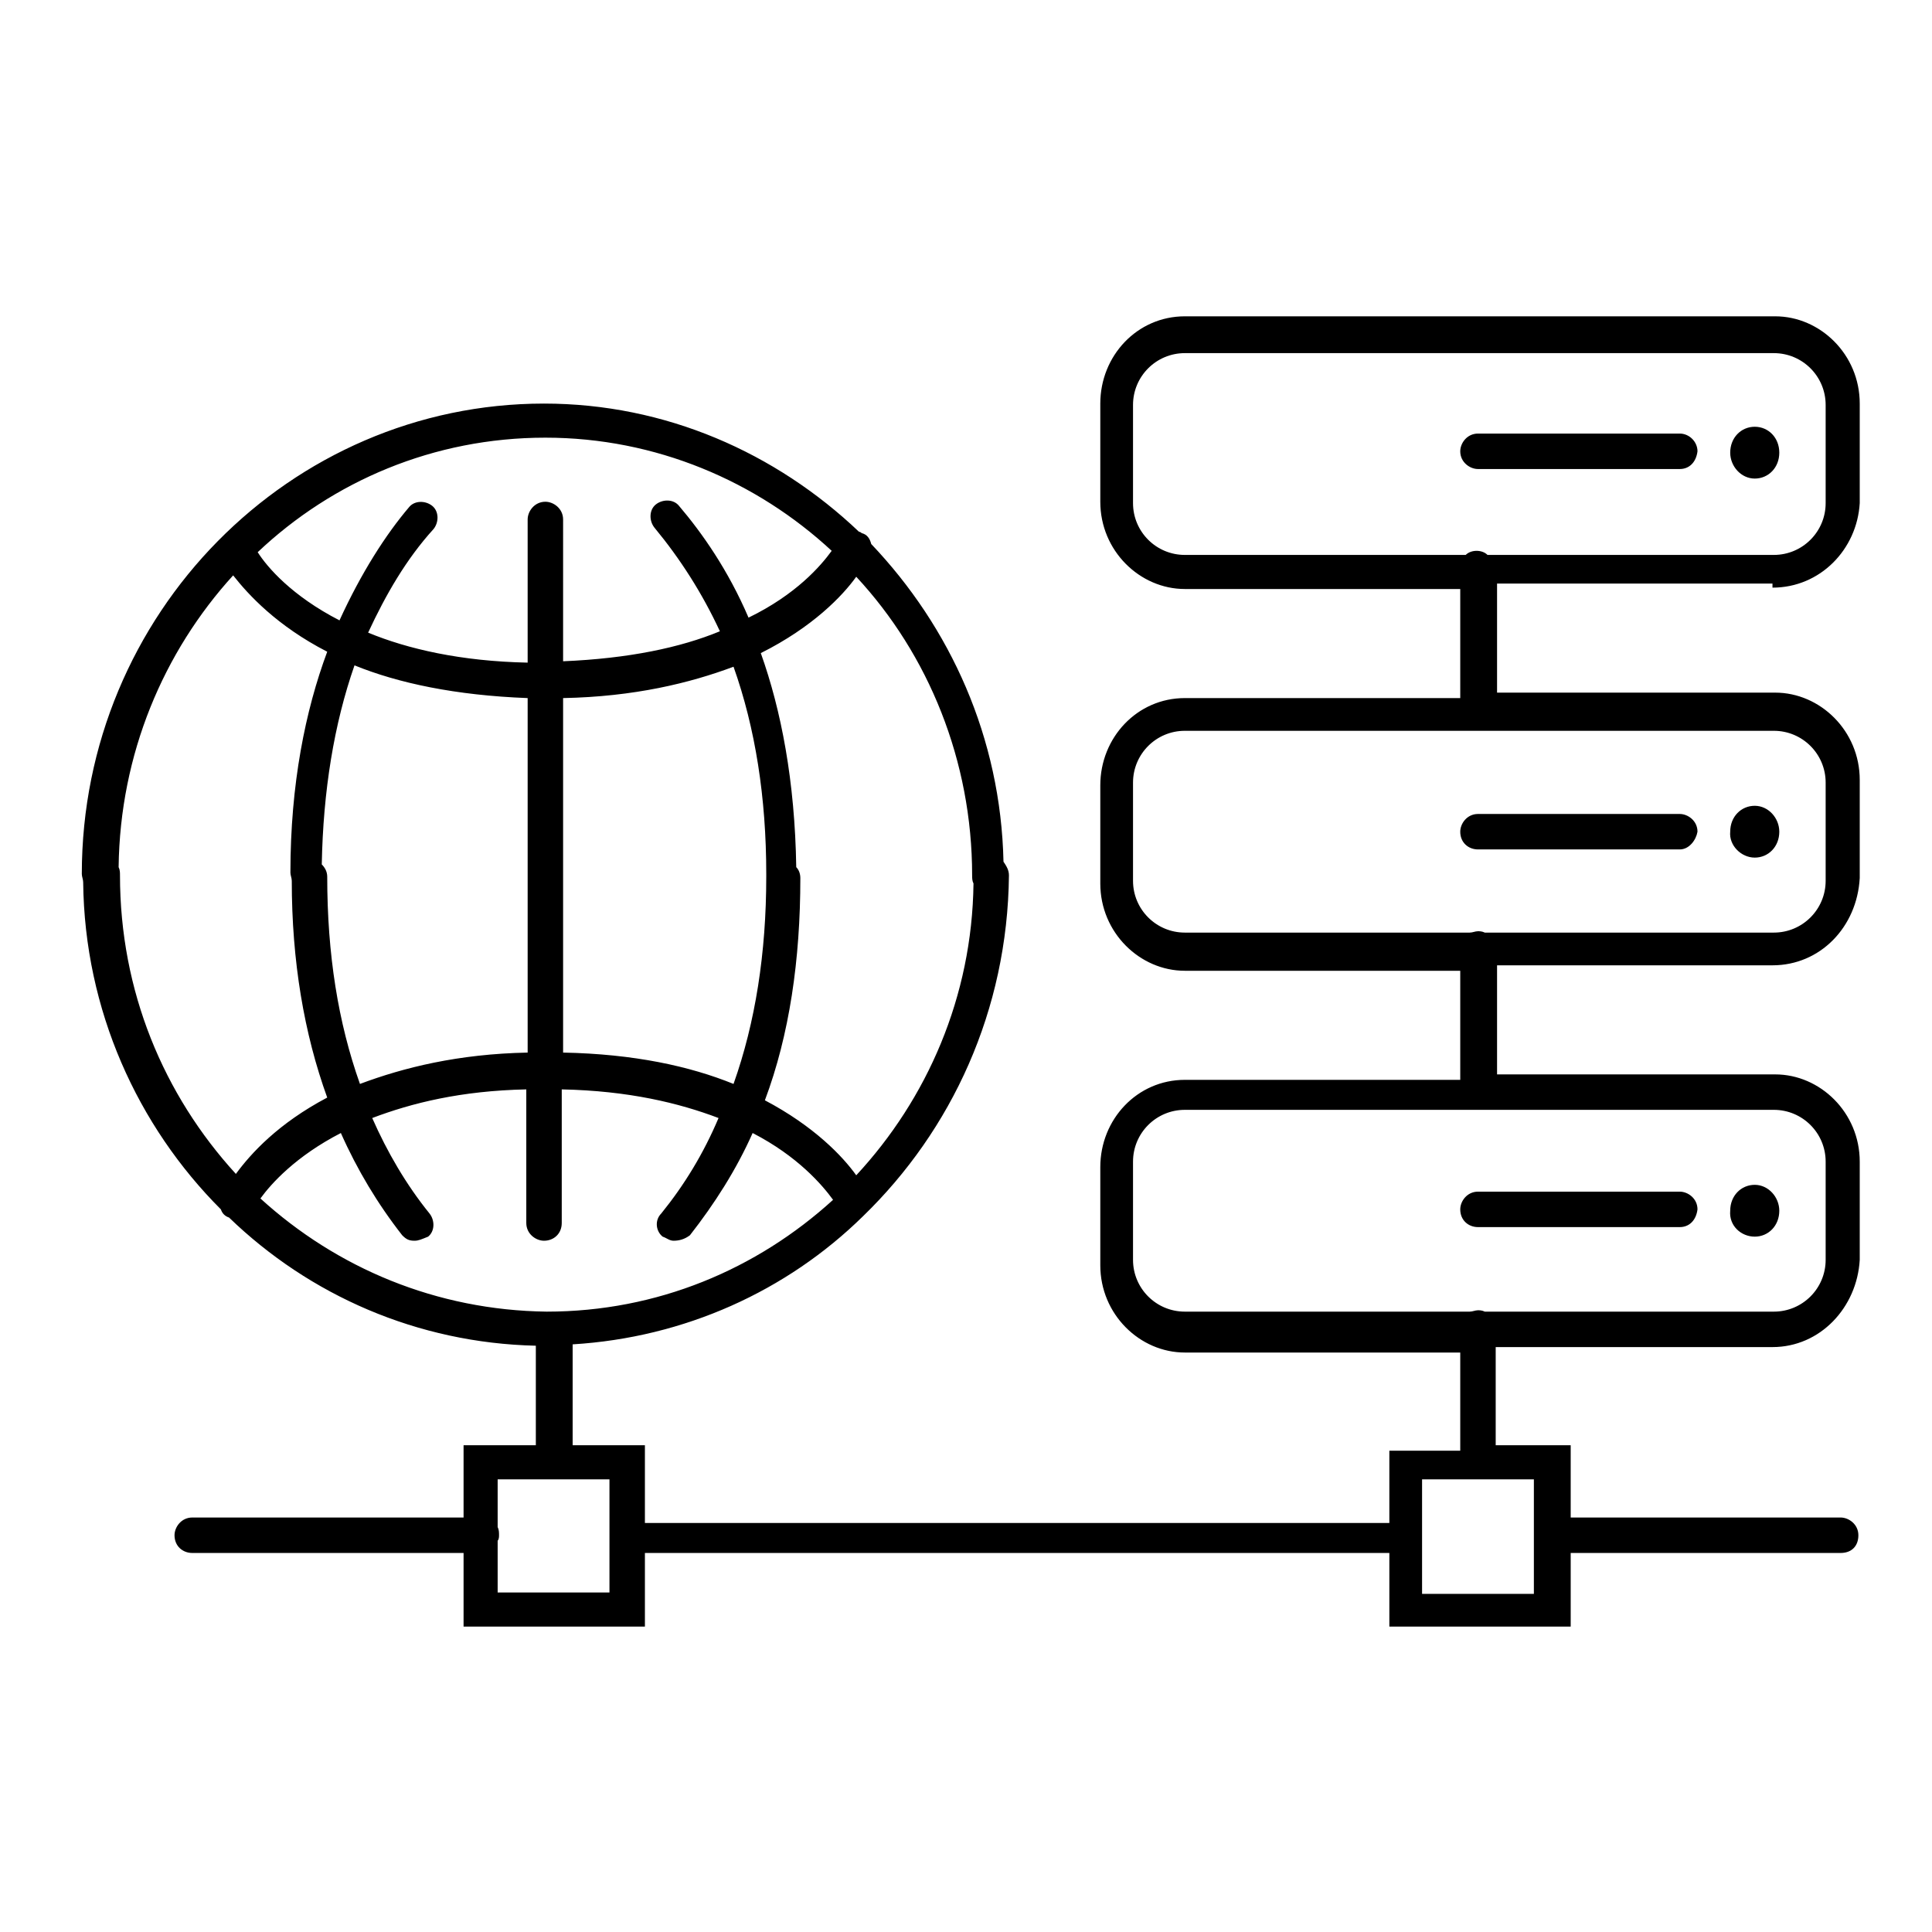 <?xml version="1.0" encoding="utf-8"?>
<!-- Generator: Adobe Illustrator 22.1.0, SVG Export Plug-In . SVG Version: 6.00 Build 0)  -->
<svg width="61" height="61" version="1.1" id="Camada_1" xmlns="http://www.w3.org/2000/svg" xmlns:xlink="http://www.w3.org/1999/xlink" x="0px" y="0px"
	 viewBox="0 0 141.7 141.7" style="enable-background:new 0 0 141.7 141.7;" xml:space="preserve">
<g>
	<g>
		<path d="M108.4,90h14.8c0.7,0,1.2-0.5,1.3-1.3c0-0.8-0.7-1.3-1.3-1.3h-14.8c-0.8,0-1.3,0.7-1.3,1.3C107.1,89.5,107.7,90,108.4,90z
			 M128.7,90.7c1,0,1.8-0.8,1.8-1.9c0-1-0.8-1.9-1.8-1.9c-1,0-1.8,0.8-1.8,1.9C126.8,89.9,127.7,90.7,128.7,90.7z M108.4,62.3h14.8
			c0.7,0,1.2-0.7,1.3-1.3c0-0.8-0.7-1.3-1.3-1.3h-14.8c-0.8,0-1.3,0.7-1.3,1.3C107.1,61.8,107.7,62.3,108.4,62.3z M128.7,62.9
			c1,0,1.8-0.8,1.8-1.9c0-1-0.8-1.9-1.8-1.9c-1,0-1.8,0.8-1.8,1.9C126.8,62,127.7,62.9,128.7,62.9z M130,43.1c3.5,0,6.2-2.8,6.4-6.2
			v-7.3c0-3.6-2.9-6.4-6.2-6.4H86.9c-3.5,0-6.2,2.9-6.2,6.4v7.2c0,3.6,2.9,6.4,6.2,6.4h20.2v8H86.9c-3.5,0-6.2,2.9-6.2,6.4v7.2
			c0,3.6,2.9,6.4,6.2,6.4h20.2v8H86.9c-3.5,0-6.2,2.9-6.2,6.4v7.2c0,3.6,2.9,6.4,6.2,6.4h20.2v7.2h-5.2v5.3H47.3V106h-5.3v-7.4
			c8.2-0.5,15.7-3.9,21.3-9.4c0,0,0,0,0,0c0,0,0,0,0,0c6.5-6.3,10.6-15.1,10.7-25c0-0.4-0.2-0.7-0.4-1c-0.2-9.1-3.9-17.2-9.7-23.3
			c-0.1-0.4-0.3-0.7-0.7-0.8C63.2,39.1,63.1,39,63,39c-6.1-5.8-14.2-9.4-23.1-9.4C21.3,29.6,6,45,6,64.1c0,0.2,0.1,0.4,0.1,0.6
			c0.1,9.4,4,17.9,10.1,24c0.1,0.3,0.3,0.5,0.6,0.6c0,0,0,0,0,0c5.9,5.7,13.8,9.2,22.5,9.4v7.3H34v5.3H14.1c-0.8,0-1.3,0.7-1.3,1.3
			c0,0.8,0.6,1.3,1.3,1.3H34v5.4h13.3v-5.4h54.6v5.4h13.3v-5.4h19.8c0.8,0,1.3-0.5,1.3-1.3c0-0.8-0.7-1.3-1.3-1.3h-19.8V106h-5.5
			v-7.2H130c3.5,0,6.2-2.9,6.4-6.4v-7.2c0-3.6-2.9-6.4-6.2-6.4h-20.4v-8H130c3.5,0,6.2-2.8,6.4-6.4v-7.2c0-3.6-2.9-6.4-6.2-6.4
			h-20.4v-8H130z M62.8,42.3c5.3,5.7,8.5,13.5,8.5,21.9c0,0.2,0,0.4,0.1,0.6c-0.1,8.3-3.4,15.8-8.6,21.4c-1-1.4-3.1-3.6-6.7-5.5
			c1.8-4.8,2.6-10.3,2.6-16.3c0-0.3-0.1-0.6-0.3-0.8c-0.1-6.3-1.1-11.5-2.6-15.7C59.6,46,61.8,43.7,62.8,42.3z M53.8,79.5
			c-3.2-1.3-7.3-2.2-12.5-2.3v-26c5.2-0.1,9.3-1.1,12.5-2.3c1.6,4.5,2.4,9.6,2.4,15.2c0,0,0,0.1,0,0.1c0,0,0,0.1,0,0.1
			C56.2,69.9,55.4,75,53.8,79.5z M40,32.1c8.1,0,15.5,3.2,21,8.3c-0.8,1.1-2.6,3.2-6.1,4.9c-1.5-3.5-3.4-6.2-5.1-8.2
			c-0.4-0.5-1.2-0.5-1.7-0.1c-0.5,0.4-0.5,1.2-0.1,1.7c1.9,2.3,3.5,4.8,4.8,7.6c-2.9,1.2-6.7,2-11.5,2.2V38.1c0-0.8-0.7-1.3-1.3-1.3
			c-0.8,0-1.3,0.7-1.3,1.3v10.5c-4.9-0.1-8.8-1-11.7-2.2c1.3-2.8,2.8-5.4,4.8-7.6c0.4-0.5,0.4-1.3-0.1-1.7s-1.3-0.4-1.7,0.1
			c-1.7,2-3.5,4.8-5.1,8.3c-3.5-1.8-5.3-3.9-6-5C24.4,35.3,31.8,32.1,40,32.1z M38.7,51.2v26c-5.1,0.1-9.1,1.1-12.3,2.3
			C24.8,75,24,70,24,64.3c0-0.4-0.2-0.7-0.4-0.9c0.1-5.4,0.9-10.3,2.4-14.6C29.2,50.1,33.4,51,38.7,51.2z M17.3,86.1
			C12,80.3,8.8,72.7,8.8,64.2c0-0.2,0-0.4-0.1-0.6c0.1-8.3,3.3-15.8,8.4-21.4c1.1,1.4,3.2,3.7,6.9,5.6c-1.6,4.3-2.7,9.7-2.7,16.2
			c0,0.2,0.1,0.4,0.1,0.6c0,5.9,0.9,11.2,2.6,15.9C20.4,82.4,18.4,84.6,17.3,86.1z M19.1,87.9c0.8-1.1,2.6-3.1,5.9-4.8
			c1.2,2.7,2.7,5.2,4.5,7.5c0.3,0.3,0.5,0.4,0.9,0.4c0.3,0,0.5-0.1,1-0.3c0.5-0.4,0.5-1.2,0.1-1.7c-1.7-2.1-3.1-4.5-4.2-7
			c2.9-1.1,6.5-2,11.3-2.1v9.8c0,0.8,0.7,1.3,1.3,1.3c0.7,0,1.3-0.5,1.3-1.3v-9.8c4.9,0.1,8.6,1,11.5,2.1c-1.1,2.6-2.5,4.9-4.2,7
			c-0.5,0.5-0.4,1.3,0.1,1.7c0.3,0.1,0.5,0.3,0.8,0.3c0.4,0,0.8-0.1,1.2-0.4c1.8-2.3,3.4-4.8,4.6-7.5c3.3,1.7,5.1,3.8,5.9,4.9
			c-5.6,5.1-12.9,8.2-21,8.2C32,96.1,24.7,93,19.1,87.9z M44.7,116.8h-8.2V113c0.1-0.1,0.1-0.3,0.1-0.4c0-0.2,0-0.4-0.1-0.6v-3.5
			h8.2V116.8z M112.5,108.5v8.4h-8.2v-8.4H112.5z M130.1,81.4c2.1,0,3.8,1.7,3.8,3.8v7.2c0,2.1-1.7,3.8-3.8,3.8h-21.2
			c-0.2-0.1-0.4-0.1-0.5-0.1c-0.2,0-0.4,0.1-0.6,0.1H86.9c-2.1,0-3.8-1.7-3.8-3.8v-7.2c0-2.1,1.7-3.8,3.8-3.8H130.1z M130.1,53.6
			c2.1,0,3.8,1.7,3.8,3.8v7.2c0,2.1-1.7,3.8-3.8,3.8h-21.2c-0.2-0.1-0.4-0.1-0.5-0.1c-0.2,0-0.4,0.1-0.6,0.1H86.9
			c-2.1,0-3.8-1.7-3.8-3.8v-7.2c0-2.1,1.7-3.8,3.8-3.8H130.1z M109.1,40.7c-0.2-0.2-0.5-0.3-0.8-0.3c-0.3,0-0.6,0.1-0.8,0.3H86.9
			c-2.1,0-3.8-1.7-3.8-3.8v-7.2c0-2.1,1.7-3.8,3.8-3.8h43.2c2.1,0,3.8,1.7,3.8,3.8v7.2c0,2.1-1.7,3.8-3.8,3.8H109.1z M123.2,31.8
			h-14.8c-0.8,0-1.3,0.7-1.3,1.3c0,0.8,0.7,1.3,1.3,1.3h14.8c0.7,0,1.2-0.5,1.3-1.3C124.5,32.4,123.9,31.8,123.2,31.8z M128.7,31.3
			c-1,0-1.8,0.8-1.8,1.9c0,1,0.8,1.9,1.8,1.9c1,0,1.8-0.8,1.8-1.9C130.5,32.1,129.7,31.3,128.7,31.3z"/>
	</g>
</g>
</svg>
